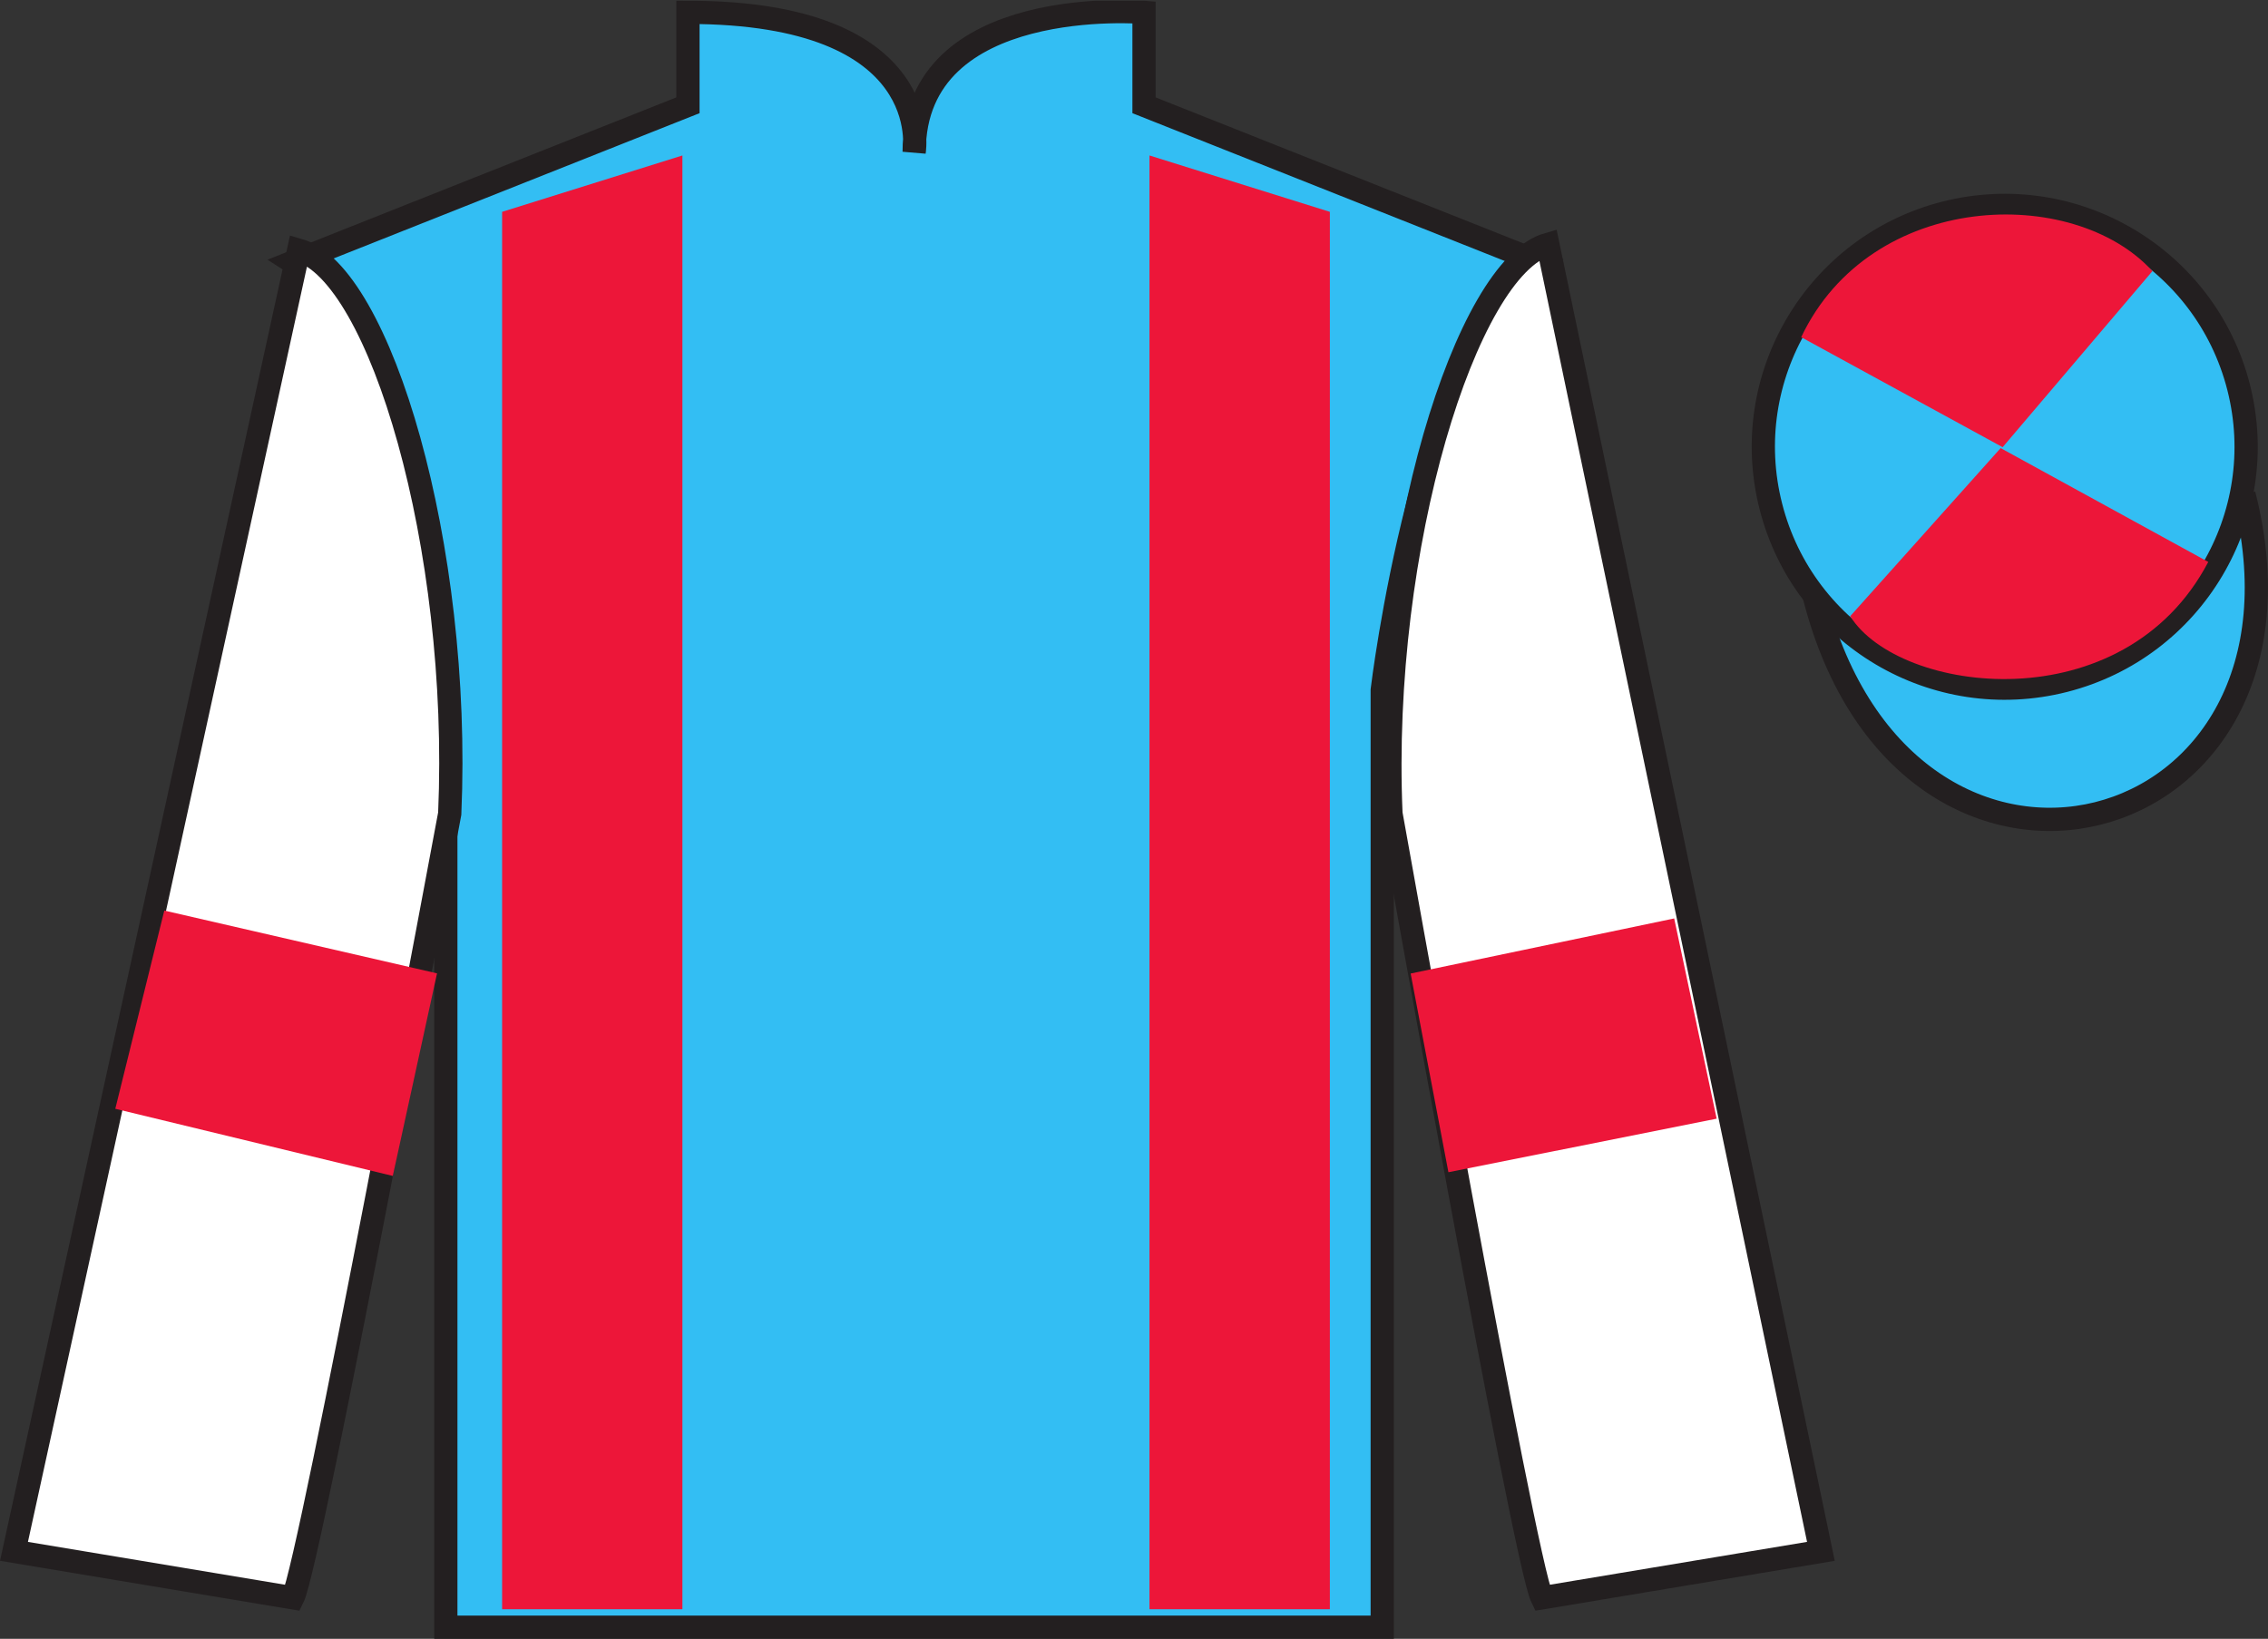 <?xml version="1.0" encoding="UTF-8"?>
<svg xmlns="http://www.w3.org/2000/svg" xmlns:xlink="http://www.w3.org/1999/xlink" width="97.59pt" height="70.53pt" viewBox="0 0 97.59 70.53" version="1.1">
<rect x="0" y="0" width="97.59" height="70.53" fill="#333333" stroke="none"/>
<defs>
<clipPath id="clip1">
  <path d="M 0 70.531 L 97.59 70.531 L 97.59 0.031 L 0 0.031 L 0 70.531 Z M 0 70.531 "/>
</clipPath>
</defs>
<g id="surface0">
<g clip-path="url(#clip1)" clip-rule="nonzero">
<path style=" stroke:none;fill-rule:nonzero;fill:rgb(20.002%,74.273%,94.984%);fill-opacity:1;" d="M 12.602 11.281 C 12.602 11.281 17.684 14.531 19.184 29.863 C 19.184 29.863 19.184 44.863 19.184 70.031 L 59.477 70.031 L 59.477 29.695 C 59.477 29.695 61.27 14.695 66.227 11.281 L 49.227 4.531 L 49.227 0.531 C 49.227 0.531 39.336 -0.305 39.336 6.531 C 39.336 6.531 40.352 0.531 29.602 0.531 L 29.602 4.531 L 12.602 11.281 "/>
<path style="fill:none;stroke-width:10;stroke-linecap:butt;stroke-linejoin:miter;stroke:rgb(13.73%,12.16%,12.549%);stroke-opacity:1;stroke-miterlimit:4;" d="M 126.016 592.487 C 126.016 592.487 176.836 559.987 191.836 406.667 C 191.836 406.667 191.836 256.667 191.836 4.987 L 594.766 4.987 L 594.766 408.347 C 594.766 408.347 612.695 558.347 662.266 592.487 L 492.266 659.987 L 492.266 699.987 C 492.266 699.987 393.359 708.347 393.359 639.987 C 393.359 639.987 403.516 699.987 296.016 699.987 L 296.016 659.987 L 126.016 592.487 Z M 126.016 592.487 " transform="matrix(0.1,0,0,-0.1,0,70.53)"/>
<path style=" stroke:none;fill-rule:nonzero;fill:rgb(100%,100%,100%);fill-opacity:1;" d="M 12.602 68.766 C 13.352 67.266 19.352 35.016 19.352 35.016 C 19.852 23.516 16.352 11.766 12.852 10.766 L 0.602 66.766 L 12.602 68.766 "/>
<path style="fill:none;stroke-width:10;stroke-linecap:butt;stroke-linejoin:miter;stroke:rgb(13.73%,12.16%,12.549%);stroke-opacity:1;stroke-miterlimit:4;" d="M 126.016 17.644 C 133.516 32.644 193.516 355.144 193.516 355.144 C 198.516 470.144 163.516 587.644 128.516 597.644 L 6.016 37.644 L 126.016 17.644 Z M 126.016 17.644 " transform="matrix(0.1,0,0,-0.1,0,70.53)"/>
<path style=" stroke:none;fill-rule:nonzero;fill:rgb(100%,100%,100%);fill-opacity:1;" d="M 78.352 66.766 L 66.602 10.516 C 63.102 11.516 59.352 23.516 59.852 35.016 C 59.852 35.016 65.602 67.266 66.352 68.766 L 78.352 66.766 "/>
<path style="fill:none;stroke-width:10;stroke-linecap:butt;stroke-linejoin:miter;stroke:rgb(13.73%,12.16%,12.549%);stroke-opacity:1;stroke-miterlimit:4;" d="M 783.516 37.644 L 666.016 600.144 C 631.016 590.144 593.516 470.144 598.516 355.144 C 598.516 355.144 656.016 32.644 663.516 17.644 L 783.516 37.644 Z M 783.516 37.644 " transform="matrix(0.1,0,0,-0.1,0,70.53)"/>
<path style="fill-rule:nonzero;fill:rgb(20.002%,74.273%,94.984%);fill-opacity:1;stroke-width:10;stroke-linecap:butt;stroke-linejoin:miter;stroke:rgb(13.73%,12.16%,12.549%);stroke-opacity:1;stroke-miterlimit:4;" d="M 780.703 448.581 C 820.391 292.917 1004.336 340.534 965.547 492.527 " transform="matrix(0.1,0,0,-0.1,0,70.53)"/>
<path style=" stroke:none;fill-rule:nonzero;fill:rgb(92.863%,8.783%,22.277%);fill-opacity:1;" d="M 29.363 69.258 L 29.363 6.691 L 21.605 9.117 L 21.605 69.258 L 29.363 69.258 "/>
<path style=" stroke:none;fill-rule:nonzero;fill:rgb(92.863%,8.783%,22.277%);fill-opacity:1;" d="M 49.461 69.258 L 49.461 6.691 L 57.223 9.117 L 57.223 69.258 L 49.461 69.258 "/>
<path style=" stroke:none;fill-rule:nonzero;fill:rgb(20.002%,74.273%,94.984%);fill-opacity:1;" d="M 88.828 29.293 C 94.387 27.875 97.742 22.219 96.324 16.66 C 94.906 11.102 89.25 7.746 83.691 9.164 C 78.137 10.582 74.781 16.238 76.199 21.797 C 77.613 27.355 83.27 30.711 88.828 29.293 "/>
<path style="fill:none;stroke-width:10;stroke-linecap:butt;stroke-linejoin:miter;stroke:rgb(13.73%,12.16%,12.549%);stroke-opacity:1;stroke-miterlimit:4;" d="M 888.281 412.37 C 943.867 426.55 977.422 483.113 963.242 538.698 C 949.062 594.284 892.5 627.839 836.914 613.659 C 781.367 599.48 747.812 542.917 761.992 487.331 C 776.133 431.745 832.695 398.191 888.281 412.37 Z M 888.281 412.37 " transform="matrix(0.1,0,0,-0.1,0,70.53)"/>
<path style=" stroke:none;fill-rule:nonzero;fill:rgb(92.863%,8.783%,22.277%);fill-opacity:1;" d="M 92.617 11.668 L 86.172 19.246 L 77.504 14.512 C 80.496 8.199 89.215 7.934 92.617 11.668 "/>
<path style=" stroke:none;fill-rule:nonzero;fill:rgb(92.863%,8.783%,22.277%);fill-opacity:1;" d="M 79.613 26.52 L 86.086 19.285 L 95.02 24.184 C 91.371 31.129 81.711 29.875 79.613 26.52 "/>
<path style=" stroke:none;fill-rule:nonzero;fill:rgb(92.863%,8.783%,22.277%);fill-opacity:1;" d="M 16.902 50.609 L 18.805 41.891 L 7.07 39.188 L 4.961 47.719 L 16.902 50.609 "/>
<path style=" stroke:none;fill-rule:nonzero;fill:rgb(92.863%,8.783%,22.277%);fill-opacity:1;" d="M 62.324 50.449 L 60.699 41.898 L 72.039 39.527 L 73.867 48.145 L 62.324 50.449 "/>
</g>
</g>
</svg>

